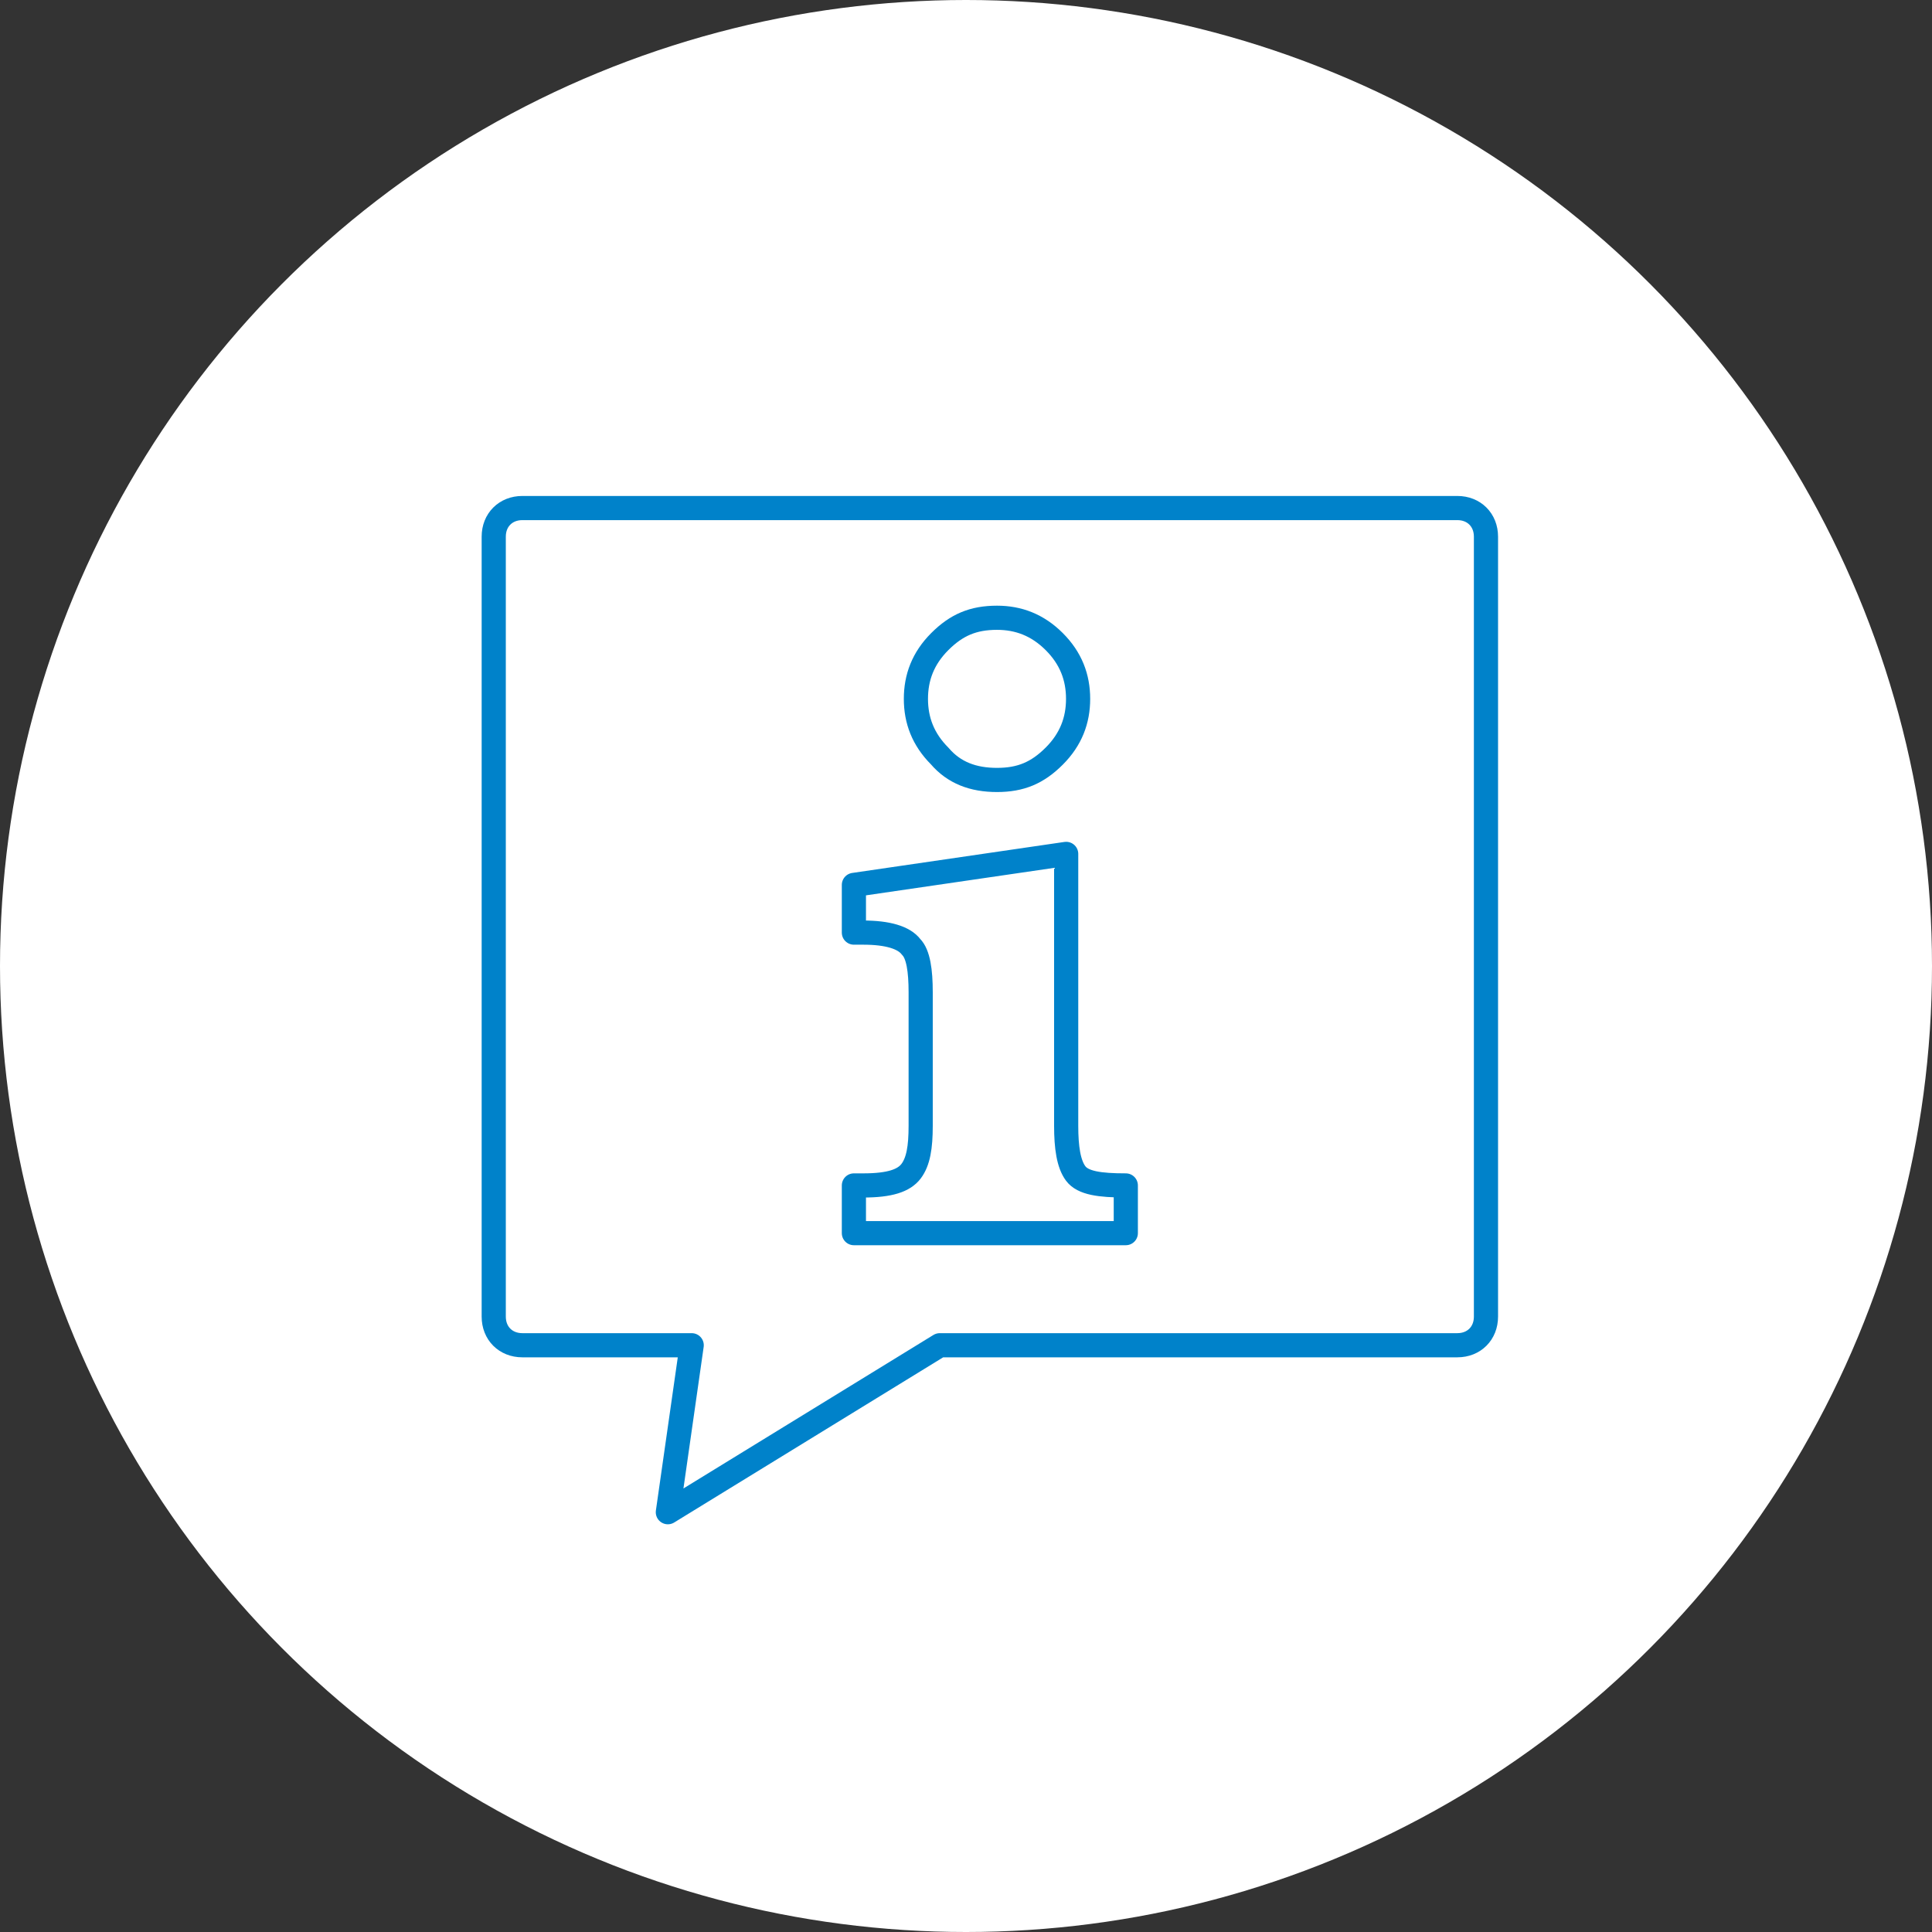 <?xml version="1.0" encoding="utf-8"?>
<!-- Generator: Adobe Illustrator 25.1.0, SVG Export Plug-In . SVG Version: 6.00 Build 0)  -->
<svg version="1.1" id="Layer_1" xmlns="http://www.w3.org/2000/svg" xmlns:xlink="http://www.w3.org/1999/xlink" x="0px" y="0px"
	 viewBox="0 0 81 81" style="enable-background:new 0 0 81 81;" xml:space="preserve">
<rect x="0" y="0" width="81" height="81" fill="#333333" stroke="none"/>
<style type="text/css">
	.st0{fill:#FFFFFF;}
	.st1{fill:none;stroke:#0082CA;stroke-width:1.013;stroke-linecap:round;stroke-linejoin:round;stroke-miterlimit:10;}
</style>
<g>
	<circle class="st0" cx="40.5" cy="40.5" r="40.5"/>
	<g>
		<path class="st1" d="M21.9,21.3h39.2c0.7,0,1.2,0.5,1.2,1.2v32.7c0,0.7-0.5,1.2-1.2,1.2H39.4l-11.4,7l1-7h-7.1
			c-0.7,0-1.2-0.5-1.2-1.2V22.5C20.7,21.8,21.2,21.3,21.9,21.3z"/>
		<g>
			<path class="st1" d="M44.7,35.8v11.4c0,0.9,0.1,1.6,0.4,2c0.3,0.4,1,0.5,2.1,0.5v2H35.8v-2h0.4c1.1,0,1.7-0.2,2-0.6
				c0.3-0.4,0.4-1,0.4-1.9v-5.6c0-0.9-0.1-1.6-0.4-1.9c-0.3-0.4-1-0.6-2-0.6h-0.4v-2L44.7,35.8z M38.4,29.3c0-0.9,0.3-1.7,1-2.4
				s1.4-1,2.4-1c0.9,0,1.7,0.3,2.4,1s1,1.5,1,2.4s-0.3,1.7-1,2.4c-0.7,0.7-1.4,1-2.4,1c-1,0-1.8-0.3-2.4-1
				C38.7,31,38.4,30.2,38.4,29.3z"/>
		</g>
	</g>
</g>
</svg>
